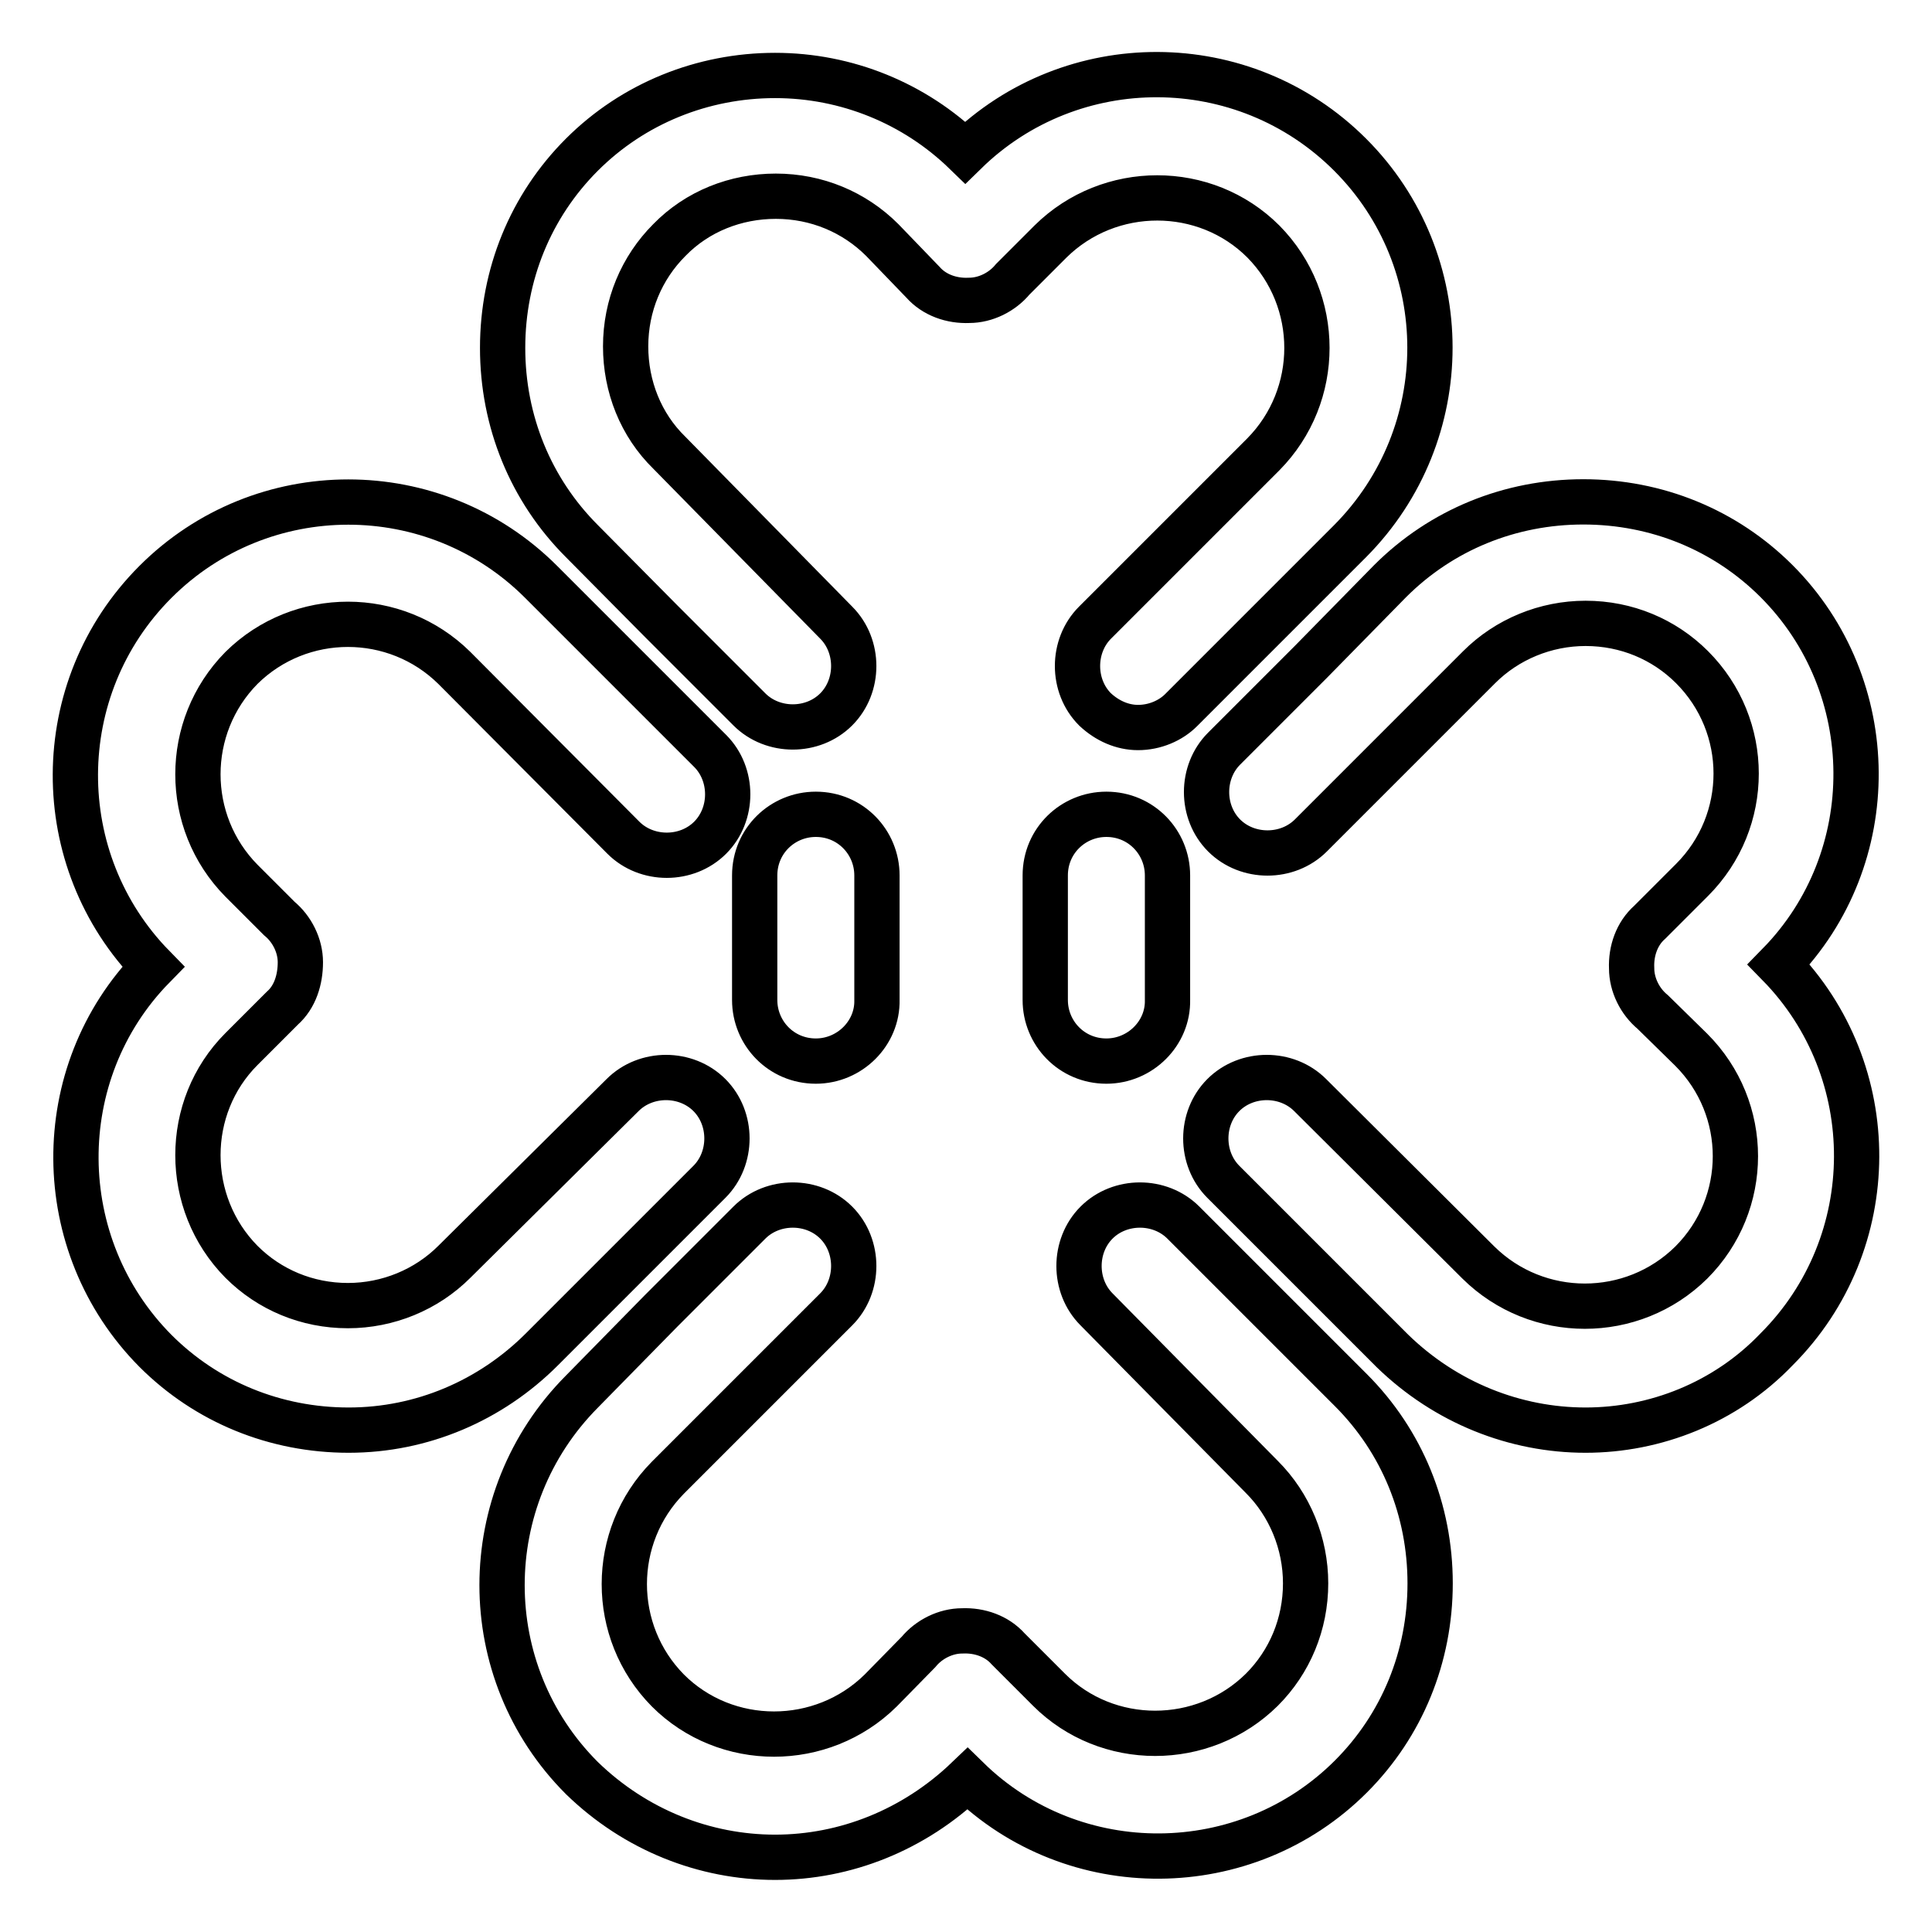<?xml version="1.0" encoding="utf-8"?>
<!-- Svg Vector Icons : http://www.onlinewebfonts.com/icon -->
<!DOCTYPE svg PUBLIC "-//W3C//DTD SVG 1.1//EN" "http://www.w3.org/Graphics/SVG/1.1/DTD/svg11.dtd">
<svg version="1.1" xmlns="http://www.w3.org/2000/svg" xmlns:xlink="http://www.w3.org/1999/xlink" x="0px" y="0px" viewBox="0 0 256 256" enable-background="new 0 0 256 256" xml:space="preserve">
<g> <path stroke-width="6" fill-opacity="0" stroke="#000000"  d="M210.1,189.5c-9.3,0-18.5-3.6-25.6-10.5l-10.7-10.7c-0.1-0.1-0.1-0.1-0.3-0.3l-11.4-11.4 c-3.1-3.1-3.1-8.4,0-11.5c3.1-3.1,8.4-3.1,11.5,0l0,0l22.3,22.2c7.8,7.7,20.4,7.7,28.2,0c7.8-7.8,7.8-20.4,0-28.2l-5.1-5 c-1.7-1.4-2.8-3.6-2.8-5.8c-0.1-2.3,0.7-4.6,2.4-6.1l5.6-5.6c7.8-7.8,7.8-20.4,0-28.2c-3.7-3.7-8.7-5.8-14.1-5.8l0,0 c-5.3,0-10.4,2.1-14.1,5.8l-22.3,22.3c-3.1,3.1-8.4,3.1-11.5,0c-3.1-3.1-3.1-8.4,0-11.5l11.4-11.4l0.1-0.1L184.2,77 c6.8-6.8,15.9-10.5,25.6-10.5l0,0c9.7,0,18.8,3.7,25.6,10.5c13.9,13.9,14.1,36.7,0.3,50.8c13.8,14.1,13.8,36.9-0.3,51 C228.6,185.9,219.3,189.5,210.1,189.5z M102.7,246.1c-9.3,0-18.5-3.6-25.6-10.5c-14.1-14.1-14.1-37,0-51.2l10.5-10.7 c0.1-0.1,0.1-0.1,0.3-0.3L99.3,162c3.1-3.1,8.4-3.1,11.5,0c3.1,3.1,3.1,8.4,0,11.5l-22.3,22.3c-7.7,7.8-7.7,20.4,0,28.2 c7.7,7.7,20.4,7.7,28.2,0l5-5.1c1.4-1.7,3.6-2.8,5.8-2.8c2.3-0.1,4.6,0.7,6.1,2.4l5.4,5.4c7.7,7.7,20.4,7.7,28.2,0 c3.7-3.7,5.8-8.7,5.8-14.1c0-5.3-2.1-10.4-5.8-14.1l-21.9-22.2c-3.1-3.1-3.1-8.4,0-11.5c3.1-3.1,8.4-3.1,11.5,0l0,0l11.4,11.4 c0.1,0.1,0.1,0.1,0.3,0.3l10.5,10.5c6.8,6.8,10.5,15.9,10.5,25.6c0,9.7-3.7,18.8-10.5,25.6c-13.9,13.9-36.7,14.1-50.8,0.3 C121.1,242.5,112,246.1,102.7,246.1z M46.2,189.5L46.2,189.5c-9.7,0-18.8-3.7-25.6-10.5C6.7,165,6.5,142.2,20.3,128.1 C6.5,114,6.5,91.2,20.6,77.1c14.1-14.1,37-14.1,51.1,0l10.7,10.7c0.1,0.1,0.1,0.1,0.3,0.3l11.4,11.4c3.1,3.1,3.1,8.4,0,11.5 c-3.1,3.1-8.4,3.1-11.5,0l0,0L60.2,88.5c-7.8-7.7-20.4-7.7-28.2,0c-7.7,7.8-7.7,20.4,0,28.2l5,5c1.7,1.4,2.8,3.6,2.8,5.8 c0,2.3-0.7,4.6-2.4,6.1l-5.4,5.4c-7.7,7.7-7.7,20.4,0,28.2c3.7,3.7,8.7,5.8,14.1,5.8l0,0c5.3,0,10.4-2.1,14.1-5.8l22.3-22.1 c3.1-3.1,8.4-3.1,11.5,0c3.1,3.1,3.1,8.4,0,11.5l-11.4,11.4c-0.1,0.1-0.1,0.1-0.3,0.3l-10.5,10.5C65,185.6,55.9,189.5,46.2,189.5z  M150.8,96.4c-2.1,0-4.1-0.9-5.7-2.4c-3.1-3.1-3.1-8.4,0-11.5l22.3-22.3c7.7-7.8,7.7-20.4,0-28.2c-7.7-7.7-20.4-7.7-28.2,0l-5,5 c-1.4,1.7-3.6,2.8-5.8,2.8c-2.3,0.1-4.6-0.7-6.1-2.4l-5.4-5.6c-3.7-3.7-8.7-5.8-14.1-5.8c-5.3,0-10.4,2-14.1,5.8 c-3.7,3.7-5.8,8.7-5.8,14.1c0,5.3,2,10.4,5.8,14.1l22.1,22.5c3.1,3.1,3.1,8.4,0,11.5c-3.1,3.1-8.4,3.1-11.5,0l0,0L87.9,82.6 c-0.1-0.1-0.1-0.1-0.3-0.3L77.1,71.7c-6.8-6.8-10.5-15.9-10.5-25.6s3.7-18.8,10.5-25.6C83.9,13.7,93.1,10,102.7,10 c9.5,0,18.5,3.7,25.2,10.2c14.1-13.8,36.9-13.8,51,0.3c14.1,14.1,14.1,37,0,51.2l-10.7,10.7c-0.1,0.1-0.1,0.1-0.3,0.3l-11.4,11.4 C155.1,95.5,153,96.4,150.8,96.4z M108.1,140.6L108.1,140.6c-4.6,0-8.1-3.7-8.1-8.1V116c0-4.6,3.7-8.1,8.1-8.1l0,0 c4.6,0,8.1,3.7,8.1,8.1v16.5C116.3,136.9,112.6,140.6,108.1,140.6z M146.6,140.6L146.6,140.6c-4.6,0-8.1-3.7-8.1-8.1V116 c0-4.6,3.7-8.1,8.1-8.1l0,0c4.6,0,8.1,3.7,8.1,8.1v16.5C154.8,136.9,151.1,140.6,146.6,140.6z"/></g>
</svg>